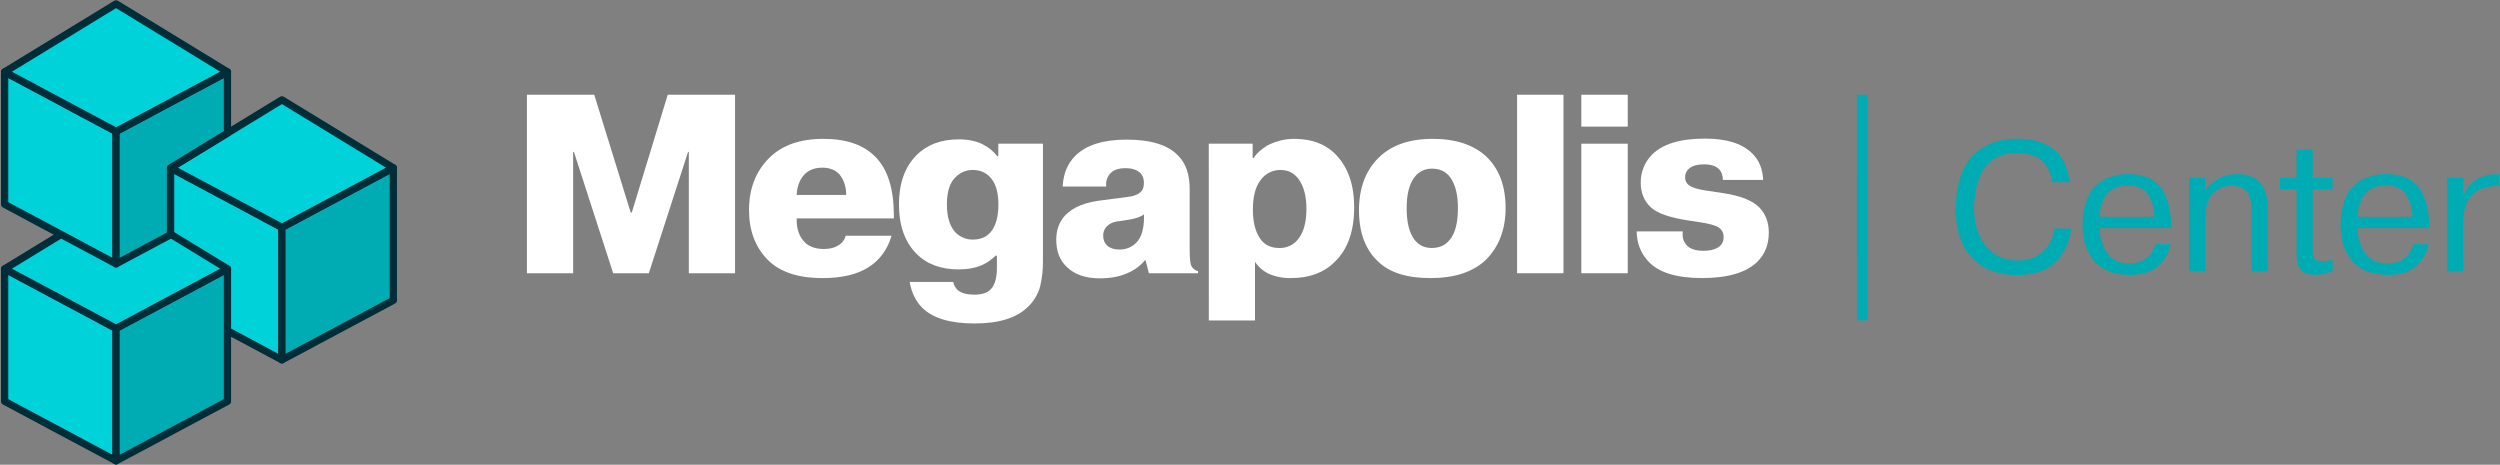 <?xml version="1.0" encoding="UTF-8"?> <svg xmlns="http://www.w3.org/2000/svg" width="2324" height="432" viewBox="0 0 2324 432" fill="none"><rect x="0" y="0" width="2324" height="432" fill="#808080" stroke="none"/> <path d="M262.06 211.37V334.49L158.5 279.17V156.05L211.45 184.34L262.06 211.37Z" fill="#00D2D9" stroke="#002D37" stroke-width="6.76" stroke-linecap="round" stroke-linejoin="round"></path> <path d="M262.06 334.49L365.63 279.17V156.05L262.06 211.37V334.49Z" fill="#00ACB3" stroke="#002D37" stroke-width="6.76" stroke-linecap="round" stroke-linejoin="round"></path> <path d="M365.63 156.05L262.06 211.37L211.45 184.34L158.5 156.05L211.45 123.73L262.06 92.83L365.63 156.05Z" fill="#00D2D9" stroke="#002D37" stroke-width="6.76" stroke-linecap="round" stroke-linejoin="round"></path> <path d="M107.88 428.38L4.31 373.07V249.95L107.88 305.27V428.38Z" fill="#00D2D9" stroke="#002D37" stroke-width="6.76" stroke-linecap="round" stroke-linejoin="round"></path> <path d="M107.88 428.38L211.45 373.07V249.95L107.88 305.27V428.38Z" fill="#00ACB3" stroke="#002D37" stroke-width="6.76" stroke-linecap="round" stroke-linejoin="round"></path> <path d="M4.31 249.95L107.88 186.73L211.45 249.95L107.88 305.27L4.31 249.95Z" fill="#00D2D9" stroke="#002D37" stroke-width="6.76" stroke-linecap="round" stroke-linejoin="round"></path> <path d="M107.88 245.27L4.31 189.95V66.84L107.88 122.16V245.27Z" fill="#00D2D9" stroke="#002D37" stroke-width="6.76" stroke-linecap="round" stroke-linejoin="round"></path> <path d="M211.45 66.83V123.73L158.5 156.05V218.23L107.88 245.27V122.16L211.45 66.83Z" fill="#00ACB3" stroke="#002D37" stroke-width="6.76" stroke-linecap="round" stroke-linejoin="round"></path> <path d="M4.31 66.84L107.88 3.62L211.45 66.84L107.88 122.16L4.31 66.84Z" fill="#00D2D9" stroke="#002D37" stroke-width="6.76" stroke-linecap="round" stroke-linejoin="round"></path> <path d="M570 254L533.5 141.17H532.79V254H489.83V88.07H552.41L586.31 197.58H587.31L620.73 88.07H683.31V254H640.35V141.17H639.64L603.14 254H570Z" fill="white"></path> <path d="M786.14 219.16H828.8C825.013 231.827 818.06 241.463 807.94 248.07C797.353 255.03 782.893 258.51 764.56 258.51C741.493 258.51 724.35 252.66 713.13 240.96C701.91 229.26 696.297 214.01 696.29 195.21C696.29 175.457 702.533 159.34 715.02 146.86C726.873 135 743.703 129.073 765.51 129.08C787.003 129.08 803.203 134.77 814.11 146.15C825.323 157.683 830.933 175.777 830.94 200.43V203H740.62C740.3 212.953 743.067 220.62 748.92 226C753.033 229.64 758.723 231.457 765.99 231.45C771.363 231.45 775.787 230.343 779.26 228.13C780.952 227.175 782.433 225.889 783.616 224.347C784.798 222.806 785.657 221.041 786.14 219.16ZM740.62 181.23H786.62C786.62 173.803 784.643 167.56 780.69 162.5C776.903 158.08 771.453 155.867 764.34 155.86C757.86 155.86 752.563 157.757 748.45 161.55C743.543 166.45 740.933 173.01 740.62 181.23Z" fill="white"></path> <path d="M845.63 262.06H886.17C886.705 265.368 888.496 268.341 891.17 270.36C894.65 272.727 899.394 273.91 905.4 273.91C912.514 273.91 917.647 272.33 920.8 269.17C924.754 265.223 926.73 258.507 926.73 249.02V237.65H925.55C922.028 241.153 917.941 244.037 913.46 246.18C907.134 249.02 899.703 250.44 891.17 250.44C874.577 250.44 861.464 245.543 851.83 235.75C841.064 224.843 835.68 209.593 835.68 190C835.68 170.407 841.12 155.157 852 144.25C861.8 134.45 874.917 129.55 891.35 129.55C899.877 129.55 907.21 131.053 913.35 134.06C918.717 136.682 923.415 140.492 927.09 145.2H928.04V133.58H969.53V242.39C969.642 250.407 968.765 258.407 966.92 266.21C965.001 273.391 961.147 279.908 955.78 285.05C945.354 295.483 928.76 300.7 906 300.7C883.24 300.7 866.99 295.8 857.25 286C851.244 280 847.37 272.02 845.63 262.06ZM880.24 190.24C880.24 200.98 882.61 209.277 887.35 215.13C889.47 217.562 892.097 219.502 895.045 220.811C897.994 222.12 901.194 222.769 904.42 222.71C912.16 222.71 918.007 219.943 921.96 214.41C926.067 208.73 928.12 200.593 928.12 190C928.12 179.573 925.987 171.67 921.72 166.29C917.46 160.757 911.614 157.993 904.18 158C897.234 158 891.307 160.923 886.4 166.77C882.287 171.983 880.234 179.807 880.24 190.24Z" fill="white"></path> <path d="M1028.39 173.41H987.86C988.493 161.55 992.363 152.067 999.47 144.96C1009.58 134.853 1025.46 129.797 1047.12 129.79C1069.88 129.79 1085.92 134.767 1095.24 144.72C1102.35 151.827 1105.9 162.1 1105.91 175.54V231C1105.91 240.16 1106.46 245.61 1107.57 247.35C1108.19 248.541 1109.06 249.581 1110.13 250.4C1111.19 251.219 1112.42 251.795 1113.73 252.09V254H1068L1064.92 241.91H1064.44C1059.96 247.218 1054.26 251.365 1047.83 254C1040.72 257.16 1032.27 258.74 1022.47 258.74C1009.19 258.74 998.997 255.263 991.89 248.31C985.223 242.31 981.89 233.777 981.89 222.71C981.89 213.703 984.657 206.197 990.19 200.19C997.457 192.45 1009.39 187.71 1025.98 185.97L1034.98 184.78C1036.4 184.633 1038.38 184.397 1040.91 184.07C1043.44 183.743 1045.22 183.507 1046.24 183.36L1050.24 182.77C1051.53 182.617 1052.8 182.339 1054.03 181.94C1054.9 181.62 1055.81 181.27 1056.76 180.87C1057.7 180.481 1058.58 179.963 1059.37 179.33C1062.05 177.44 1063.37 174.33 1063.37 170.09C1063.37 165.35 1061.79 161.873 1058.62 159.66C1055.62 157.447 1051.59 156.34 1046.53 156.34C1040.21 156.34 1035.63 157.763 1032.79 160.61C1031.08 162.231 1029.79 164.242 1029.02 166.471C1028.25 168.699 1028.04 171.08 1028.39 173.41ZM1063.48 201.85V199.24C1060.47 201.613 1055.34 203.353 1048.07 204.46L1044.75 204.93C1043.86 205.167 1042.94 205.328 1042.02 205.41C1040.68 205.57 1039.61 205.68 1038.82 205.76C1037.86 205.875 1036.91 206.076 1035.98 206.36C1034.92 206.654 1033.89 207.049 1032.9 207.54C1031.88 208.06 1030.92 208.698 1030.05 209.44C1028.58 210.586 1027.41 212.066 1026.62 213.756C1025.84 215.446 1025.47 217.299 1025.55 219.16C1025.49 220.881 1025.79 222.596 1026.45 224.19C1027.1 225.784 1028.09 227.219 1029.34 228.4C1032.01 230.767 1035.72 231.953 1040.48 231.96C1043.37 232.053 1046.25 231.554 1048.94 230.493C1051.63 229.432 1054.08 227.831 1056.13 225.79C1061.02 220.897 1063.47 212.917 1063.48 201.85Z" fill="white"></path> <path d="M1123.68 133.58H1164.46V146.86H1165.46C1167.67 143.06 1171.77 139.267 1177.78 135.48C1185.64 131.223 1194.44 129.021 1203.38 129.08C1220.13 129.08 1233.33 134.373 1242.97 144.96C1253.55 156.66 1258.84 172.543 1258.85 192.61C1258.85 215.21 1252.69 232.277 1240.36 243.81C1230.4 253.61 1216.97 258.51 1200.06 258.51C1192.98 258.686 1185.94 257.321 1179.44 254.51C1174.24 252.025 1169.82 248.175 1166.64 243.37V297.89H1123.73L1123.68 133.58ZM1164.68 194.74C1164.68 206.44 1166.97 215.527 1171.56 222C1175.51 227.693 1181.43 230.537 1189.34 230.53C1192.85 230.639 1196.33 229.873 1199.48 228.302C1202.62 226.731 1205.32 224.404 1207.34 221.53C1212.08 215.21 1214.45 206.123 1214.45 194.27C1214.45 182.73 1212.16 173.643 1207.58 167.01C1203.31 161.01 1197.62 158.01 1190.51 158.01C1186.85 157.933 1183.23 158.757 1179.97 160.411C1176.7 162.064 1173.89 164.495 1171.79 167.49C1167.06 173.643 1164.69 182.727 1164.69 194.74H1164.68Z" fill="white"></path> <path d="M1329.68 258.51C1308.02 258.51 1291.9 253.45 1281.32 243.33C1269.32 232.27 1263.32 216.31 1263.32 195.45C1263.32 175.057 1269.32 158.86 1281.32 146.86C1293.17 135 1310 129.073 1331.81 129.08C1352.98 129.08 1369.5 134.453 1381.35 145.2C1393.52 156.733 1399.61 172.773 1399.6 193.32C1399.6 213.227 1393.52 229.267 1381.35 241.44C1369.5 252.82 1352.28 258.51 1329.68 258.51ZM1331.1 230.51C1338.05 230.51 1343.58 227.983 1347.69 222.93C1352.75 216.93 1355.28 207.13 1355.28 193.53C1355.28 180.73 1352.83 171.093 1347.93 164.62C1343.98 159.4 1338.45 156.79 1331.33 156.79C1328.18 156.696 1325.05 157.358 1322.2 158.721C1319.36 160.083 1316.88 162.105 1314.98 164.62C1310.08 170.94 1307.63 180.577 1307.63 193.53C1307.63 206.81 1310.08 216.61 1314.98 222.93C1318.93 228.003 1324.31 230.537 1331.1 230.53V230.51Z" fill="white"></path> <path d="M1410.27 88.07H1453.41V254H1410.27V88.07Z" fill="white"></path> <path d="M1726.19 88.07H1736V297.85H1726.22L1726.19 88.07Z" fill="#00ACB3"></path> <path d="M1470 117.7V88.07H1513.15V117.7H1470ZM1470 133.58H1513.15V254H1470V133.58Z" fill="white"></path> <path d="M1521.44 215.13H1564.35C1563.56 220.81 1565.06 225.39 1568.85 228.87C1572.01 231.717 1576.99 233.14 1583.79 233.14C1589.32 233.14 1593.75 232.113 1597.06 230.06C1598.72 229.057 1600.08 227.625 1601 225.914C1601.91 224.204 1602.35 222.279 1602.27 220.34C1602.35 218.467 1601.9 216.609 1600.98 214.977C1600.06 213.344 1598.7 212.001 1597.06 211.1C1594.22 209.36 1588.61 207.857 1580.23 206.59L1567.9 204.7C1551.31 202.033 1540.17 198.003 1534.48 192.61C1528.32 186.757 1525.24 179.17 1525.24 169.85C1525.16 165.03 1526.05 160.243 1527.84 155.768C1529.63 151.292 1532.29 147.217 1535.67 143.78C1545.62 133.82 1562.05 128.84 1584.97 128.84C1605.36 128.84 1620.13 133.58 1629.3 143.06C1635.3 149.06 1638.54 157.12 1639.02 167.24H1601.56C1601.56 162.98 1600.3 159.583 1597.77 157.05C1594.93 154.21 1590.35 152.787 1584.02 152.78C1578.17 152.78 1573.84 153.887 1571.02 156.1C1569.62 157.038 1568.47 158.31 1567.69 159.8C1566.9 161.291 1566.5 162.954 1566.51 164.64C1566.41 166.245 1566.76 167.845 1567.51 169.265C1568.27 170.685 1569.4 171.87 1570.78 172.69C1573.45 174.443 1578.11 175.867 1584.78 176.96L1602.09 179.57C1618.05 181.943 1629.27 186.447 1635.75 193.08C1641.44 199.24 1644.29 206.907 1644.28 216.08C1644.28 227.147 1640.8 236.147 1633.85 243.08C1623.58 253.347 1606.36 258.483 1582.18 258.49C1558.18 258.49 1541.43 253.193 1531.92 242.6C1525.1 235.033 1521.61 225.877 1521.44 215.13Z" fill="white"></path> <path d="M1909.39 212.44H1925.46C1924.54 220.425 1921.92 228.119 1917.77 235C1909.77 248.68 1895.47 255.577 1874.86 255.69C1857.08 255.69 1843.12 250.277 1832.97 239.45C1822.97 228.617 1817.97 213.573 1817.97 194.32C1818.31 169.7 1824.64 152.203 1836.97 141.83C1843.23 136.365 1850.75 132.547 1858.86 130.72C1863.95 129.499 1869.17 128.869 1874.41 128.84C1904.41 128.84 1920.94 142.347 1923.99 169.36H1907.92C1907.21 163.307 1904.84 157.567 1901.08 152.77C1896.41 145.823 1887.52 142.35 1874.41 142.35C1867.91 142.191 1861.48 143.659 1855.69 146.62C1850.59 149.285 1846.35 153.346 1843.47 158.33C1840.57 163.402 1838.44 168.875 1837.15 174.57C1835.74 180.824 1835.04 187.219 1835.09 193.63C1835.09 207.99 1838.74 219.657 1846.03 228.63C1853.32 237.603 1863.18 242.103 1875.61 242.13C1885.07 242.13 1892.93 239.34 1899.2 233.76C1902.26 231.091 1904.75 227.822 1906.5 224.155C1908.26 220.489 1909.24 216.501 1909.39 212.44Z" fill="#00ACB3"></path> <path d="M2003.41 227H2017.77C2016.37 234.708 2012.46 241.737 2006.66 247C2000.62 252.7 1991.67 255.55 1979.82 255.55C1963.75 255.55 1951.95 250.25 1944.43 239.65C1940.74 234.235 1938.23 228.101 1937.08 221.65C1936.31 217.477 1935.91 213.244 1935.89 209C1935.83 201.681 1936.99 194.402 1939.31 187.46C1940.66 182.93 1942.86 178.701 1945.8 175C1948.88 171.24 1953.27 168.107 1958.97 165.6C1965.07 163.01 1971.65 161.729 1978.28 161.84C1991.05 161.84 2000.68 165.37 2007.17 172.43C2010.1 175.725 2012.37 179.56 2013.84 183.72C2016.35 190.327 2017.89 198.36 2018.46 207.82C2018.46 208.16 2018.46 208.91 2018.54 210.04C2018.62 211.17 2018.63 211.87 2018.63 212.1H1951.79C1951.63 220.257 1954.02 228.261 1958.62 235C1963.18 241.62 1970.08 244.927 1979.31 244.92C1985.92 244.92 1991.34 243.253 1995.55 239.92C1999.68 236.739 2002.49 232.133 2003.41 227ZM1951.79 201.53H2002.73C2002.67 195.02 2001.03 188.623 1997.94 182.89C1994.41 175.943 1987.97 172.467 1978.62 172.46C1968.03 172.46 1960.74 175.993 1956.74 183.06C1953.47 188.654 1951.76 195.021 1951.79 201.5V201.53Z" fill="#00ACB3"></path> <path d="M2034.87 252.1V165.25H2049.87V177.39C2056.82 167.017 2066.74 161.833 2079.62 161.84C2098.65 161.84 2108.17 172.667 2108.17 194.32V252.1H2093.12V198.93C2093.12 195.63 2093.12 193.46 2092.95 192.44C2092.85 190.188 2092.51 187.953 2091.95 185.77C2091.52 182.121 2089.73 178.767 2086.95 176.37C2084.28 174.203 2080.27 172.89 2074.9 172.43C2069.34 172.499 2063.94 174.357 2059.52 177.73C2053.13 182.397 2049.93 191.397 2049.94 204.73V252.1H2034.87Z" fill="#00ACB3"></path> <path d="M2119.32 175.85V165.25H2134.88V139.25H2149.88V165.25H2168.34V175.85H2149.88V231.93C2149.76 235.93 2150.19 238.693 2151.16 240.22C2152.13 241.747 2154.75 242.673 2159 243C2162.19 242.912 2165.35 242.394 2168.4 241.46V252.06C2163.44 254.231 2158.1 255.394 2152.68 255.48C2146.06 255.48 2141.39 253.883 2138.68 250.69C2137.37 249.155 2136.44 247.342 2135.94 245.39C2135.16 241.683 2134.82 237.896 2134.94 234.11V175.81L2119.32 175.85Z" fill="#00ACB3"></path> <path d="M2243.26 227H2257.62C2256.21 234.706 2252.31 241.735 2246.51 247C2240.47 252.7 2231.52 255.55 2219.67 255.55C2203.6 255.55 2191.8 250.25 2184.28 239.65C2180.59 234.235 2178.08 228.101 2176.93 221.65C2176.16 217.477 2175.75 213.244 2175.73 209C2175.68 201.681 2176.83 194.403 2179.15 187.46C2180.5 182.923 2182.71 178.686 2185.65 174.98C2189.23 170.85 2193.74 167.628 2198.81 165.58C2204.92 162.991 2211.5 161.71 2218.13 161.82C2230.89 161.82 2240.52 165.35 2247.02 172.41C2249.96 175.705 2252.22 179.54 2253.69 183.7C2256.2 190.307 2257.74 198.34 2258.31 207.8C2258.31 208.14 2258.31 208.89 2258.39 210.02C2258.47 211.15 2258.48 211.85 2258.48 212.08H2191.63C2191.48 220.238 2193.87 228.242 2198.47 234.98C2203.03 241.6 2209.93 244.907 2219.16 244.9C2225.76 244.9 2231.17 243.233 2235.4 239.9C2239.53 236.724 2242.33 232.126 2243.26 227ZM2191.63 201.53H2242.58C2242.52 195.02 2240.88 188.623 2237.79 182.89C2234.26 175.943 2227.82 172.467 2218.47 172.46C2207.87 172.46 2200.58 175.993 2196.59 183.06C2193.31 188.651 2191.6 195.02 2191.63 201.5V201.53Z" fill="#00ACB3"></path> <path d="M2318.82 162L2323.27 161.83V172.42C2312.44 172.88 2304.35 175.473 2298.99 180.2C2293.63 184.927 2290.61 192.477 2289.93 202.85C2289.78 204.385 2289.72 205.928 2289.76 207.47V252.1H2274.76V165.25H2289.76V182H2290.1C2291.92 176.113 2295.73 171.039 2300.87 167.64C2306.19 164.085 2312.42 162.128 2318.82 162Z" fill="#00ACB3"></path> </svg> 